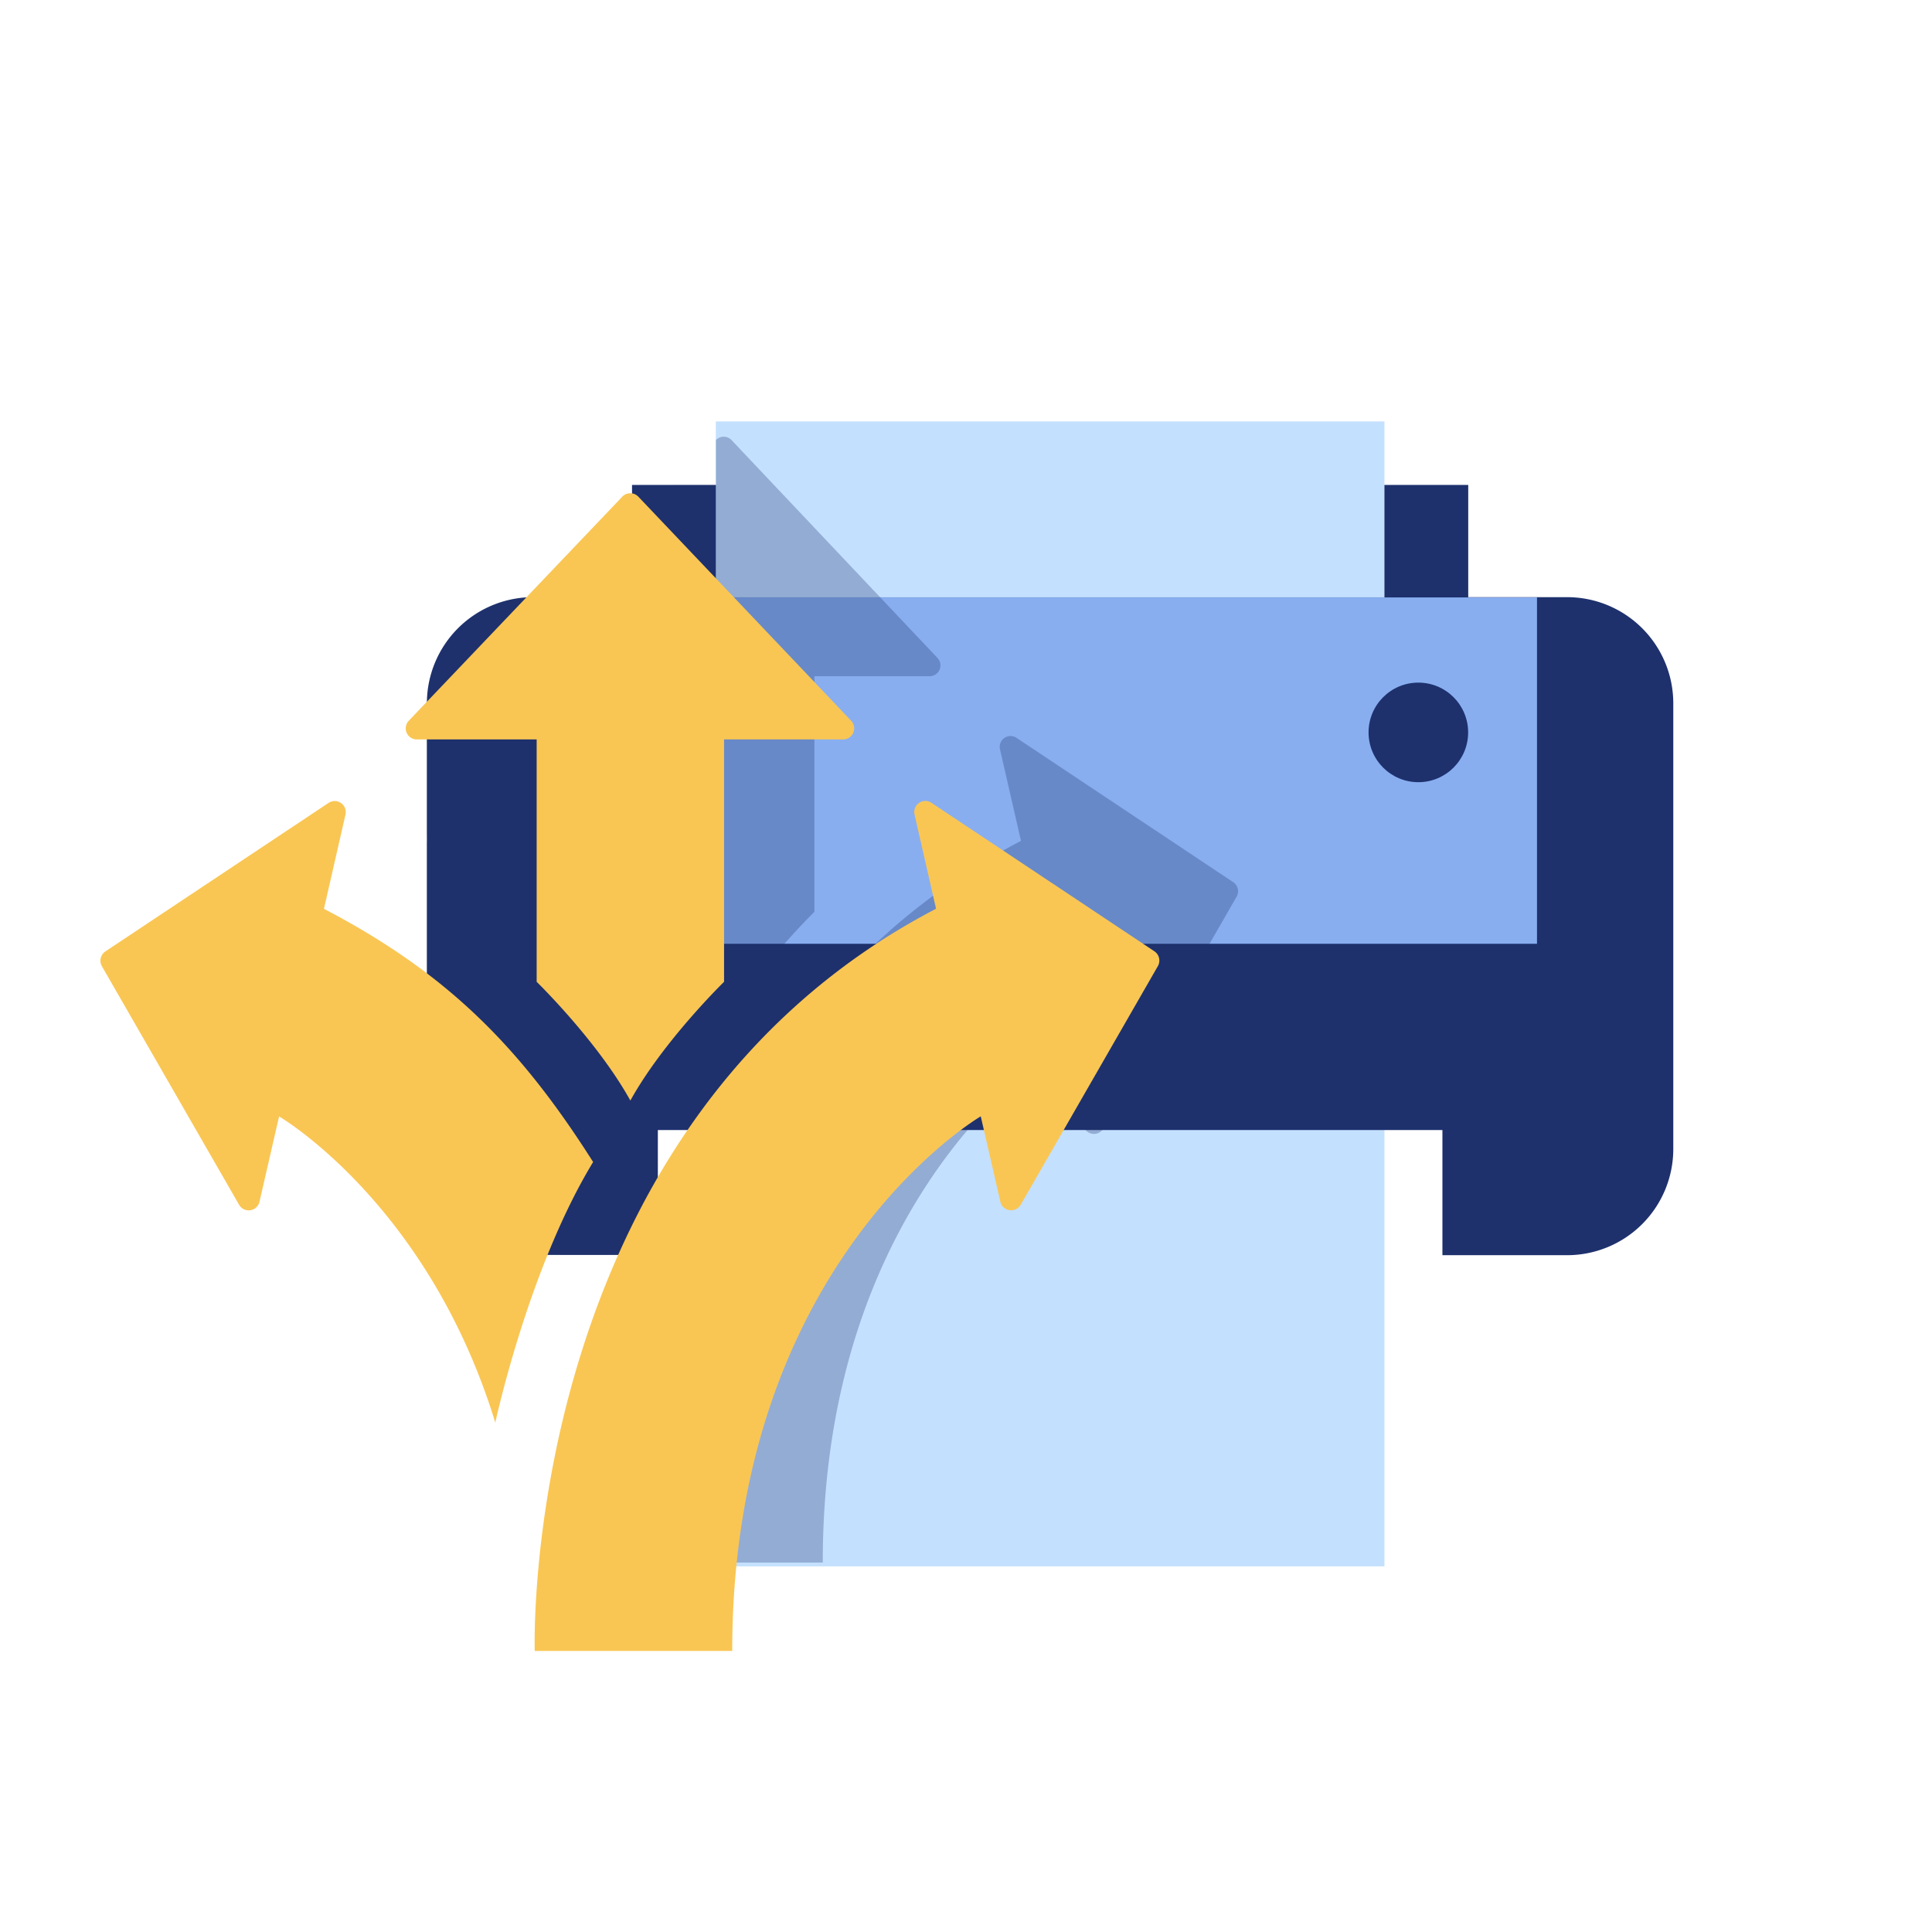 <svg xmlns="http://www.w3.org/2000/svg" xmlns:xlink="http://www.w3.org/1999/xlink" viewBox="0 0 220 220"><defs><style>.cls-1{fill:none;}.cls-2{isolation:isolate;}.cls-3{fill:#1e316d;}.cls-4{fill:#c4e0ff;}.cls-5{fill:#88aef0;}.cls-6{clip-path:url(#clip-path);}.cls-7{opacity:0.3;mix-blend-mode:multiply;}.cls-8{fill:#f9c654;}</style><clipPath id="clip-path"><path class="cls-1" d="M178.45,68H167.19V55.22h-9.54V48H81.51v7.23H72V68H60.71a12.09,12.09,0,0,0-12.1,12.09v50.72a12.09,12.09,0,0,0,12.1,12.09h14.2V128.68h6.6v49.68h76.14V128.68h6.6v14.25h14.2a12.09,12.09,0,0,0,12.09-12.09V80.12A12.09,12.09,0,0,0,178.45,68Z"/></clipPath></defs><g class="cls-2"><g id="Ebene_1" data-name="Ebene 1"><rect class="cls-3" x="71.97" y="55.22" width="95.22" height="14.77"/><rect class="cls-4" x="81.51" y="126.68" width="76.14" height="51.68"/><path class="cls-3" d="M178.45,68H60.71a12.09,12.09,0,0,0-12.1,12.09v50.72a12.09,12.09,0,0,0,12.1,12.09h14.2V128.68h89.34v14.25h14.2a12.09,12.09,0,0,0,12.09-12.09V80.12A12.09,12.09,0,0,0,178.45,68Z"/><rect class="cls-5" x="64.15" y="68.03" width="110.87" height="39.44"/><rect class="cls-4" x="81.51" y="47.99" width="76.14" height="20.03"/><circle class="cls-3" cx="161.51" cy="83.4" r="5.67"/><g class="cls-6"><g class="cls-7"><path class="cls-3" d="M71.82,177.93s-1.88-58,44.44-82.18l-2.39-10.43a1.23,1.23,0,0,1,1.88-1.3l24.69,16.44a1.25,1.25,0,0,1,.38,1.64l-15.19,26.41a1.23,1.23,0,0,1-2.26-.34l-2.17-9.44s-27.51,16.06-27.51,59.2Z"/><path class="cls-3" d="M78.29,123.78c-8-12.61-16.07-20.87-29.81-28l2.38-10.43A1.22,1.22,0,0,0,49,84L24.3,100.46a1.23,1.23,0,0,0-.38,1.64L39.1,128.51a1.23,1.23,0,0,0,2.26-.34l2.17-9.44S60,128.34,67.46,152.67C67.46,152.67,71.11,135.57,78.29,123.78Z"/><path class="cls-3" d="M72,103.83s6.7,6.53,10.37,13.15c3.67-6.62,10.37-13.15,10.37-13.15V77h13.13a1.23,1.23,0,0,0,.89-2.07L83.3,50.11a1.23,1.23,0,0,0-1.78,0L57.88,74.92A1.22,1.22,0,0,0,58.76,77H72v26.84"/></g></g><path class="cls-8" d="M60.89,188s-1.93-59.69,45.7-84.52l-2.45-10.73a1.26,1.26,0,0,1,1.93-1.33l25.39,16.91a1.27,1.27,0,0,1,.39,1.68l-15.61,27.16a1.26,1.26,0,0,1-2.33-.34l-2.23-9.71S83.38,143.64,83.38,188Z"/><path class="cls-8" d="M67.54,132.32c-8.25-13-16.52-21.46-30.65-28.83l2.45-10.73a1.26,1.26,0,0,0-1.93-1.33L12,108.34a1.27,1.27,0,0,0-.4,1.68l15.62,27.16a1.26,1.26,0,0,0,2.33-.34l2.23-9.71S48.74,137,56.4,162C56.4,162,60.16,144.45,67.54,132.32Z"/><path class="cls-8" d="M61.11,111.8s6.9,6.72,10.67,13.52c3.77-6.8,10.67-13.52,10.67-13.52V84.2H96a1.26,1.26,0,0,0,.92-2.13L72.69,56.56a1.26,1.26,0,0,0-1.83,0L46.55,82.07a1.26,1.26,0,0,0,.91,2.13H61.11v27.6"/></g></g></svg>